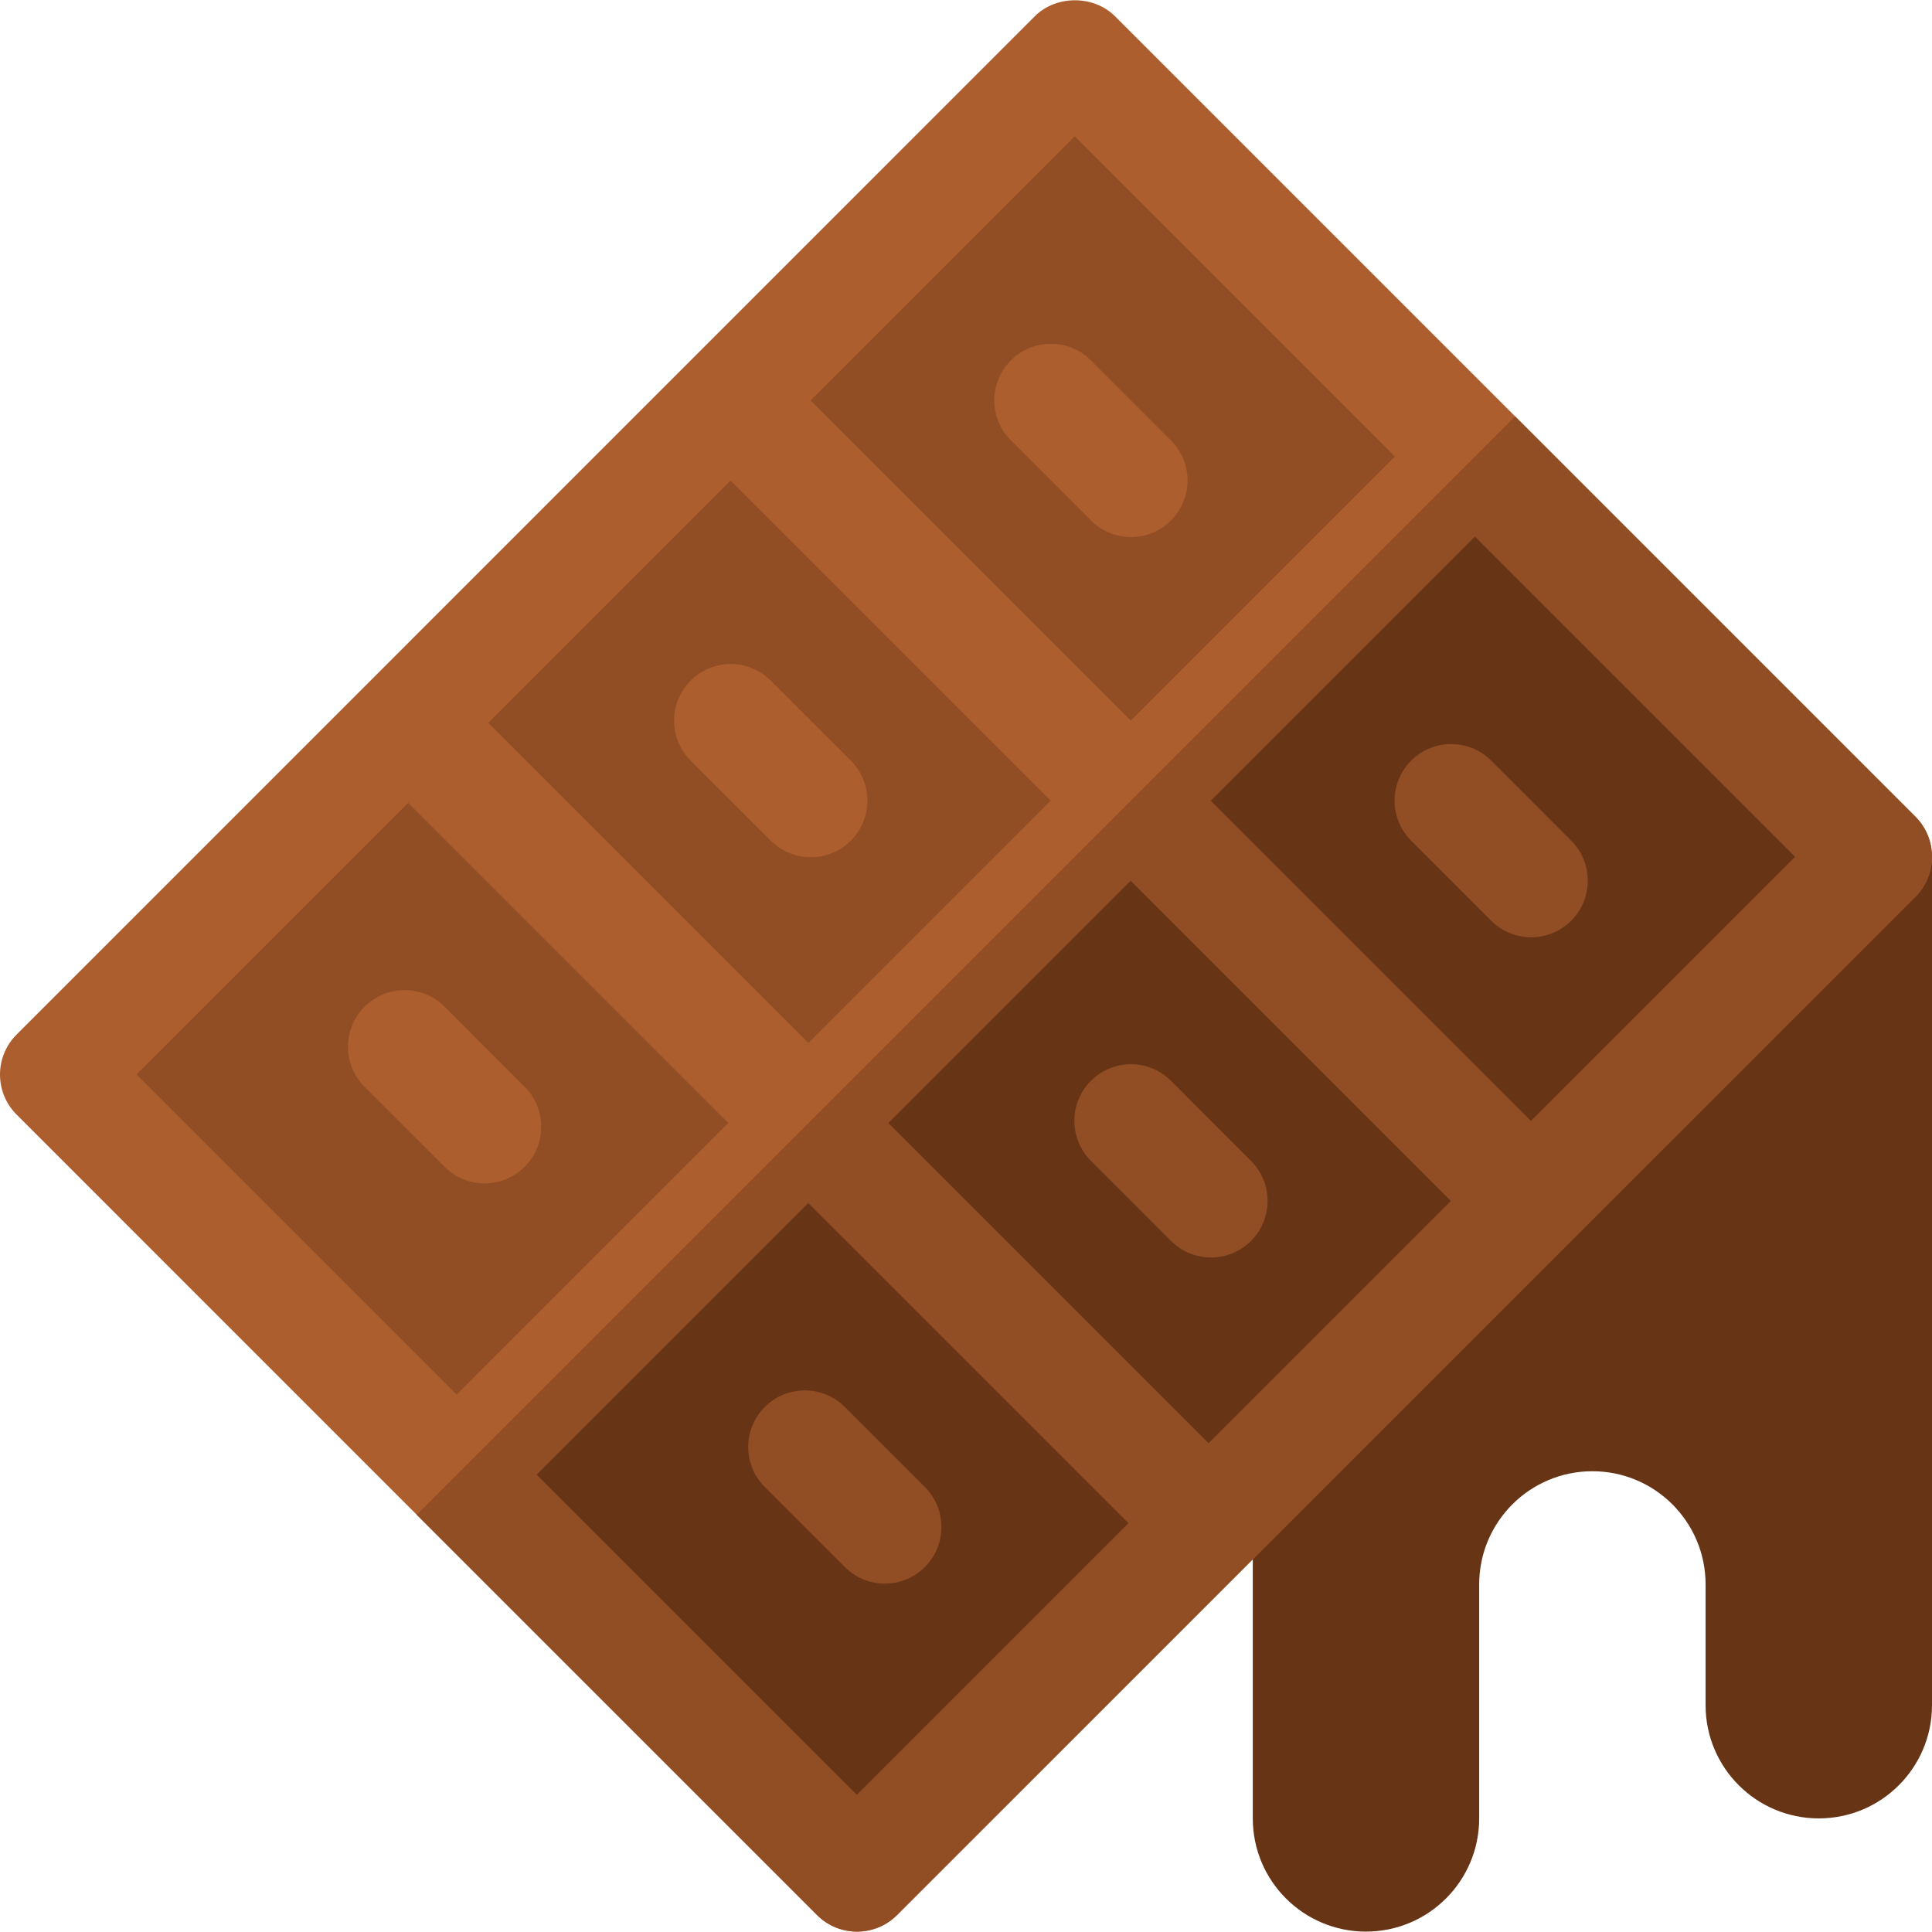 <svg xmlns="http://www.w3.org/2000/svg" width="116" height="116" viewBox="0 0 116 116" fill="none"><path d="M75.219 51.406V109.179C75.219 112.933 78.261 115.976 82.015 115.976C85.769 115.976 88.812 112.933 88.812 109.179V95.132C88.812 91.378 91.855 88.335 95.609 88.335C99.363 88.335 102.406 91.378 102.406 95.132V102.382C102.406 106.136 105.449 109.179 109.203 109.179C112.957 109.179 116 106.136 116 102.382V51.406H75.219Z" fill="#673416"></path><path d="M115.004 49.034L90.973 25.003L66.942 0.972C65.667 -0.302 63.41 -0.302 62.136 0.972L41.473 21.636C41.472 21.637 41.471 21.637 41.47 21.638C41.469 21.639 41.469 21.64 41.468 21.641L0.996 62.116C-0.332 63.443 -0.332 65.594 0.996 66.921L25.017 90.943C25.02 90.945 25.02 90.95 25.023 90.953C25.026 90.956 25.03 90.956 25.033 90.959L49.055 114.98C50.382 116.308 52.533 116.308 53.86 114.98L115.004 53.84C115.641 53.203 116 52.34 116 51.437C116 50.535 115.641 49.672 115.004 49.034Z" fill="#AD5E2E"></path><path d="M49.055 114.981C50.382 116.308 52.533 116.308 53.861 114.981L115.004 53.84C115.642 53.203 116 52.34 116 51.438C116 50.535 115.642 49.672 115.004 49.035L90.973 25.003L25.023 90.953C25.026 90.956 25.03 90.956 25.033 90.959L49.055 114.981Z" fill="#914D24"></path><path d="M48.671 24.045L64.529 8.187L83.752 27.41L67.894 43.268L48.671 24.045Z" fill="#914D24"></path><path d="M53.34 67.429L67.889 52.88L87.111 72.102L72.562 86.651L53.34 67.429Z" fill="#673416"></path><path d="M29.315 43.399L43.864 28.85L63.086 48.072L48.537 62.621L29.315 43.399Z" fill="#914D24"></path><path d="M8.197 64.514L24.508 48.203L43.729 67.424L27.418 83.736L8.197 64.514Z" fill="#914D24"></path><path d="M32.221 88.544L48.532 72.233L67.754 91.454L51.443 107.765L32.221 88.544Z" fill="#673416"></path><path d="M72.697 48.077L88.555 32.219L107.778 51.441L91.92 67.299L72.697 48.077Z" fill="#673416"></path><path d="M65.501 31.249L60.696 26.444C59.368 25.116 59.368 22.965 60.696 21.638C62.023 20.311 64.174 20.311 65.501 21.638L70.307 26.444C71.634 27.771 71.634 29.922 70.307 31.249C68.979 32.577 66.829 32.577 65.501 31.249Z" fill="#AD5E2E"></path><path d="M89.533 55.281L84.727 50.475C83.4 49.148 83.4 46.997 84.727 45.669C86.054 44.342 88.205 44.342 89.533 45.669L94.338 50.475C95.666 51.802 95.666 53.953 94.338 55.281C93.011 56.608 90.86 56.608 89.533 55.281Z" fill="#914D24"></path><path d="M46.279 50.475L41.47 45.669C40.142 44.345 40.142 42.191 41.47 40.864C42.797 39.536 44.948 39.536 46.275 40.864L51.084 45.669C52.412 46.994 52.412 49.148 51.084 50.475C49.757 51.802 47.606 51.802 46.279 50.475Z" fill="#AD5E2E"></path><path d="M70.307 74.506L65.501 69.697C64.174 68.37 64.174 66.216 65.501 64.892C66.829 63.564 68.979 63.564 70.307 64.892L75.112 69.701C76.44 71.028 76.44 73.182 75.112 74.506C73.785 75.834 71.635 75.834 70.307 74.506Z" fill="#914D24"></path><path d="M26.694 70.056L21.888 65.251C20.561 63.923 20.561 61.773 21.888 60.445C23.215 59.118 25.366 59.118 26.694 60.445L31.499 65.251C32.827 66.578 32.827 68.729 31.499 70.056C30.172 71.384 28.021 71.384 26.694 70.056Z" fill="#AD5E2E"></path><path d="M50.725 94.088L45.919 89.282C44.592 87.955 44.592 85.804 45.919 84.477C47.247 83.149 49.398 83.149 50.725 84.477L55.531 89.282C56.858 90.61 56.858 92.761 55.531 94.088C54.203 95.415 52.052 95.415 50.725 94.088Z" fill="#914D24"></path></svg>